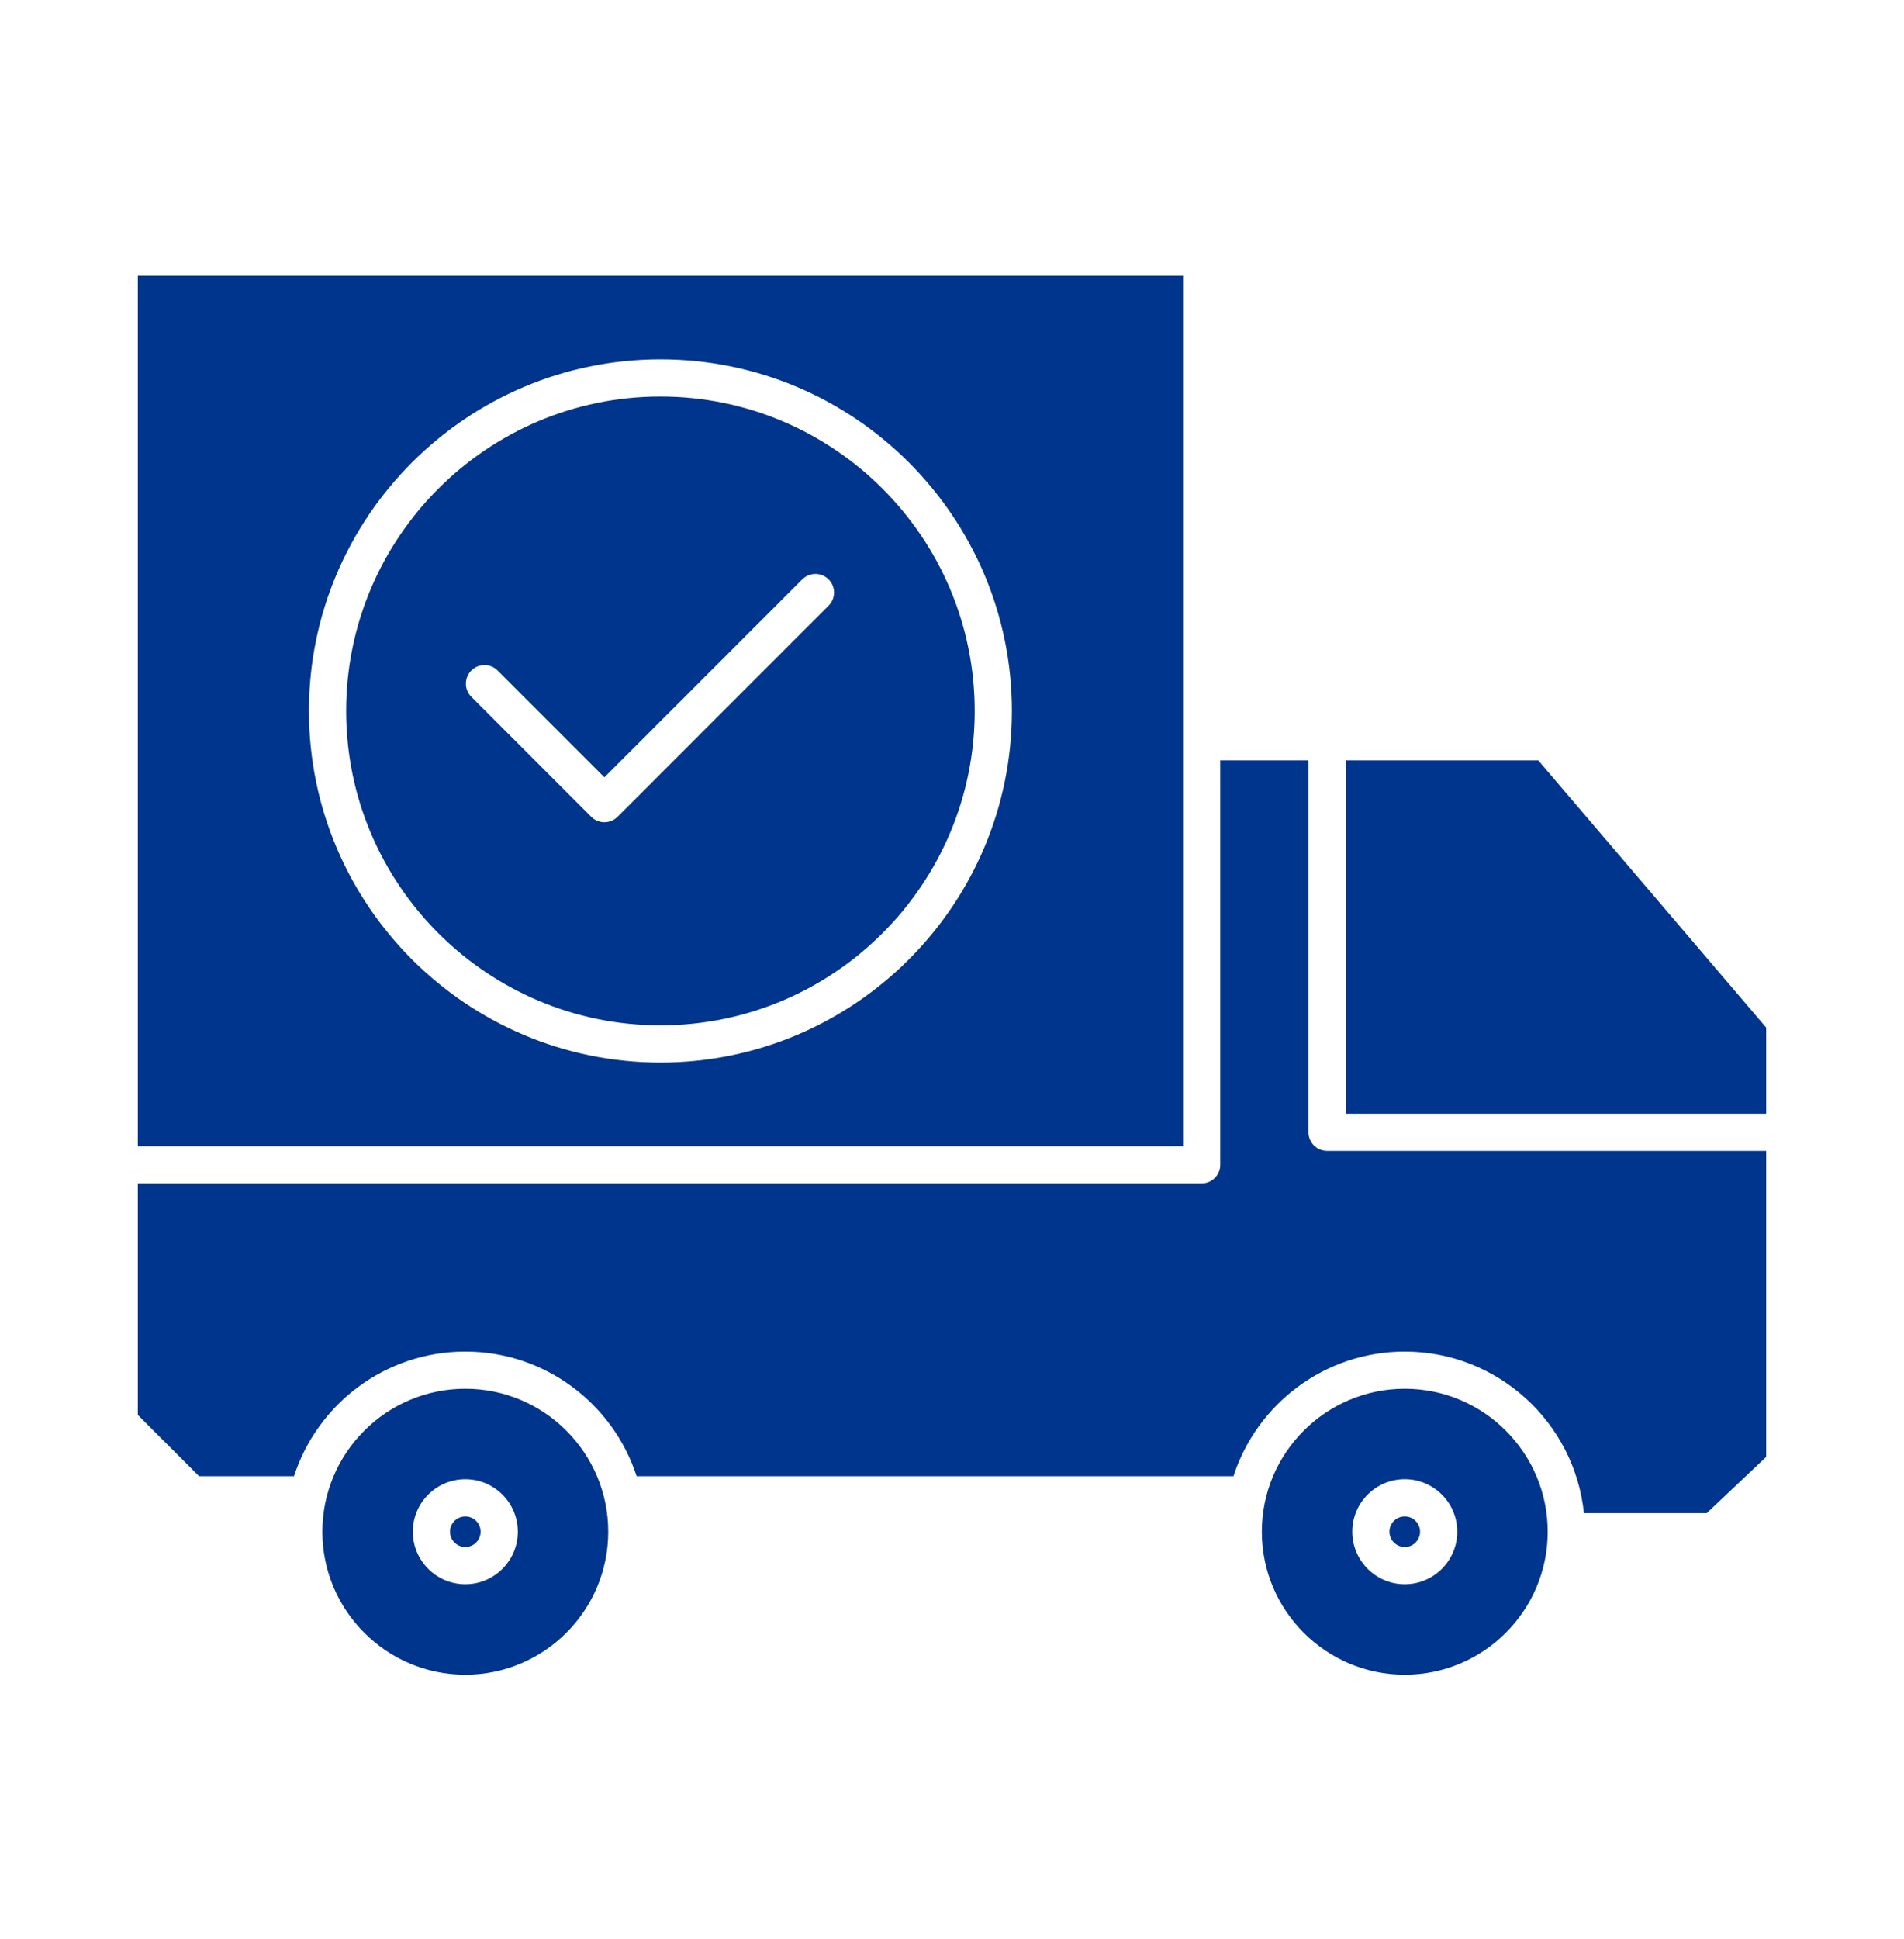 <svg width="55" height="56" viewBox="0 0 55 56" fill="none" xmlns="http://www.w3.org/2000/svg">
<path d="M13.442 43.788C13.198 43.788 12.999 43.986 12.999 44.229C12.999 44.473 13.198 44.672 13.442 44.672C13.685 44.672 13.883 44.473 13.883 44.229C13.883 43.986 13.685 43.788 13.442 43.788Z" fill="#00358D"/>
<path d="M34.174 7.961H3.981V33.098H34.174V7.961ZM19.078 30.682C13.479 30.682 8.924 26.128 8.924 20.529C8.924 14.931 13.479 10.376 19.078 10.376C24.676 10.376 29.23 14.931 29.23 20.529C29.23 26.128 24.676 30.682 19.078 30.682Z" fill="#00358D"/>
<path d="M13.441 40.101C11.165 40.101 9.312 41.953 9.312 44.23C9.312 46.507 11.165 48.359 13.441 48.359C15.718 48.359 17.57 46.507 17.57 44.23C17.57 41.953 15.718 40.101 13.441 40.101ZM13.442 45.746C12.605 45.746 11.925 45.066 11.925 44.229C11.925 43.393 12.605 42.714 13.442 42.714C14.278 42.714 14.958 43.393 14.958 44.229C14.958 45.066 14.278 45.746 13.442 45.746Z" fill="#00358D"/>
<path d="M40.579 40.101C38.302 40.101 36.45 41.953 36.45 44.23C36.45 46.506 38.302 48.359 40.579 48.359C42.855 48.359 44.708 46.507 44.708 44.23C44.708 41.953 42.855 40.101 40.579 40.101ZM40.579 45.746C39.743 45.746 39.062 45.065 39.062 44.229C39.062 43.393 39.743 42.713 40.579 42.713C41.415 42.713 42.095 43.393 42.095 44.229C42.095 45.065 41.415 45.746 40.579 45.746Z" fill="#00358D"/>
<path d="M40.579 43.788C40.335 43.788 40.136 43.986 40.136 44.229C40.136 44.473 40.335 44.672 40.579 44.672C40.823 44.672 41.021 44.473 41.021 44.229C41.021 43.986 40.823 43.788 40.579 43.788Z" fill="#00358D"/>
<path d="M37.798 32.696V21.958H35.249V33.635C35.249 33.932 35.008 34.172 34.712 34.172H3.981V40.857L5.751 42.627H8.492C9.169 40.54 11.131 39.027 13.441 39.027C15.751 39.027 17.713 40.54 18.39 42.627H35.63C36.307 40.54 38.269 39.027 40.579 39.027C43.266 39.027 45.484 41.075 45.754 43.693H49.302L51.019 42.069V33.233H38.335C38.039 33.233 37.798 32.993 37.798 32.696Z" fill="#00358D"/>
<path d="M19.077 11.45C14.071 11.45 9.999 15.523 9.999 20.529C9.999 25.535 14.071 29.608 19.077 29.608C24.084 29.608 28.156 25.535 28.156 20.529C28.156 15.523 24.084 11.45 19.077 11.45ZM23.935 17.489L17.839 23.586C17.629 23.796 17.289 23.795 17.079 23.586L13.615 20.121C13.405 19.912 13.405 19.571 13.615 19.362C13.825 19.152 14.165 19.152 14.374 19.362L17.459 22.446L23.175 16.73C23.385 16.52 23.725 16.52 23.935 16.73C24.145 16.94 24.145 17.28 23.935 17.489Z" fill="#00358D"/>
<path d="M38.873 21.958V32.159H51.019V29.672L44.437 21.958H38.873Z" fill="#00358D"/>
</svg>
